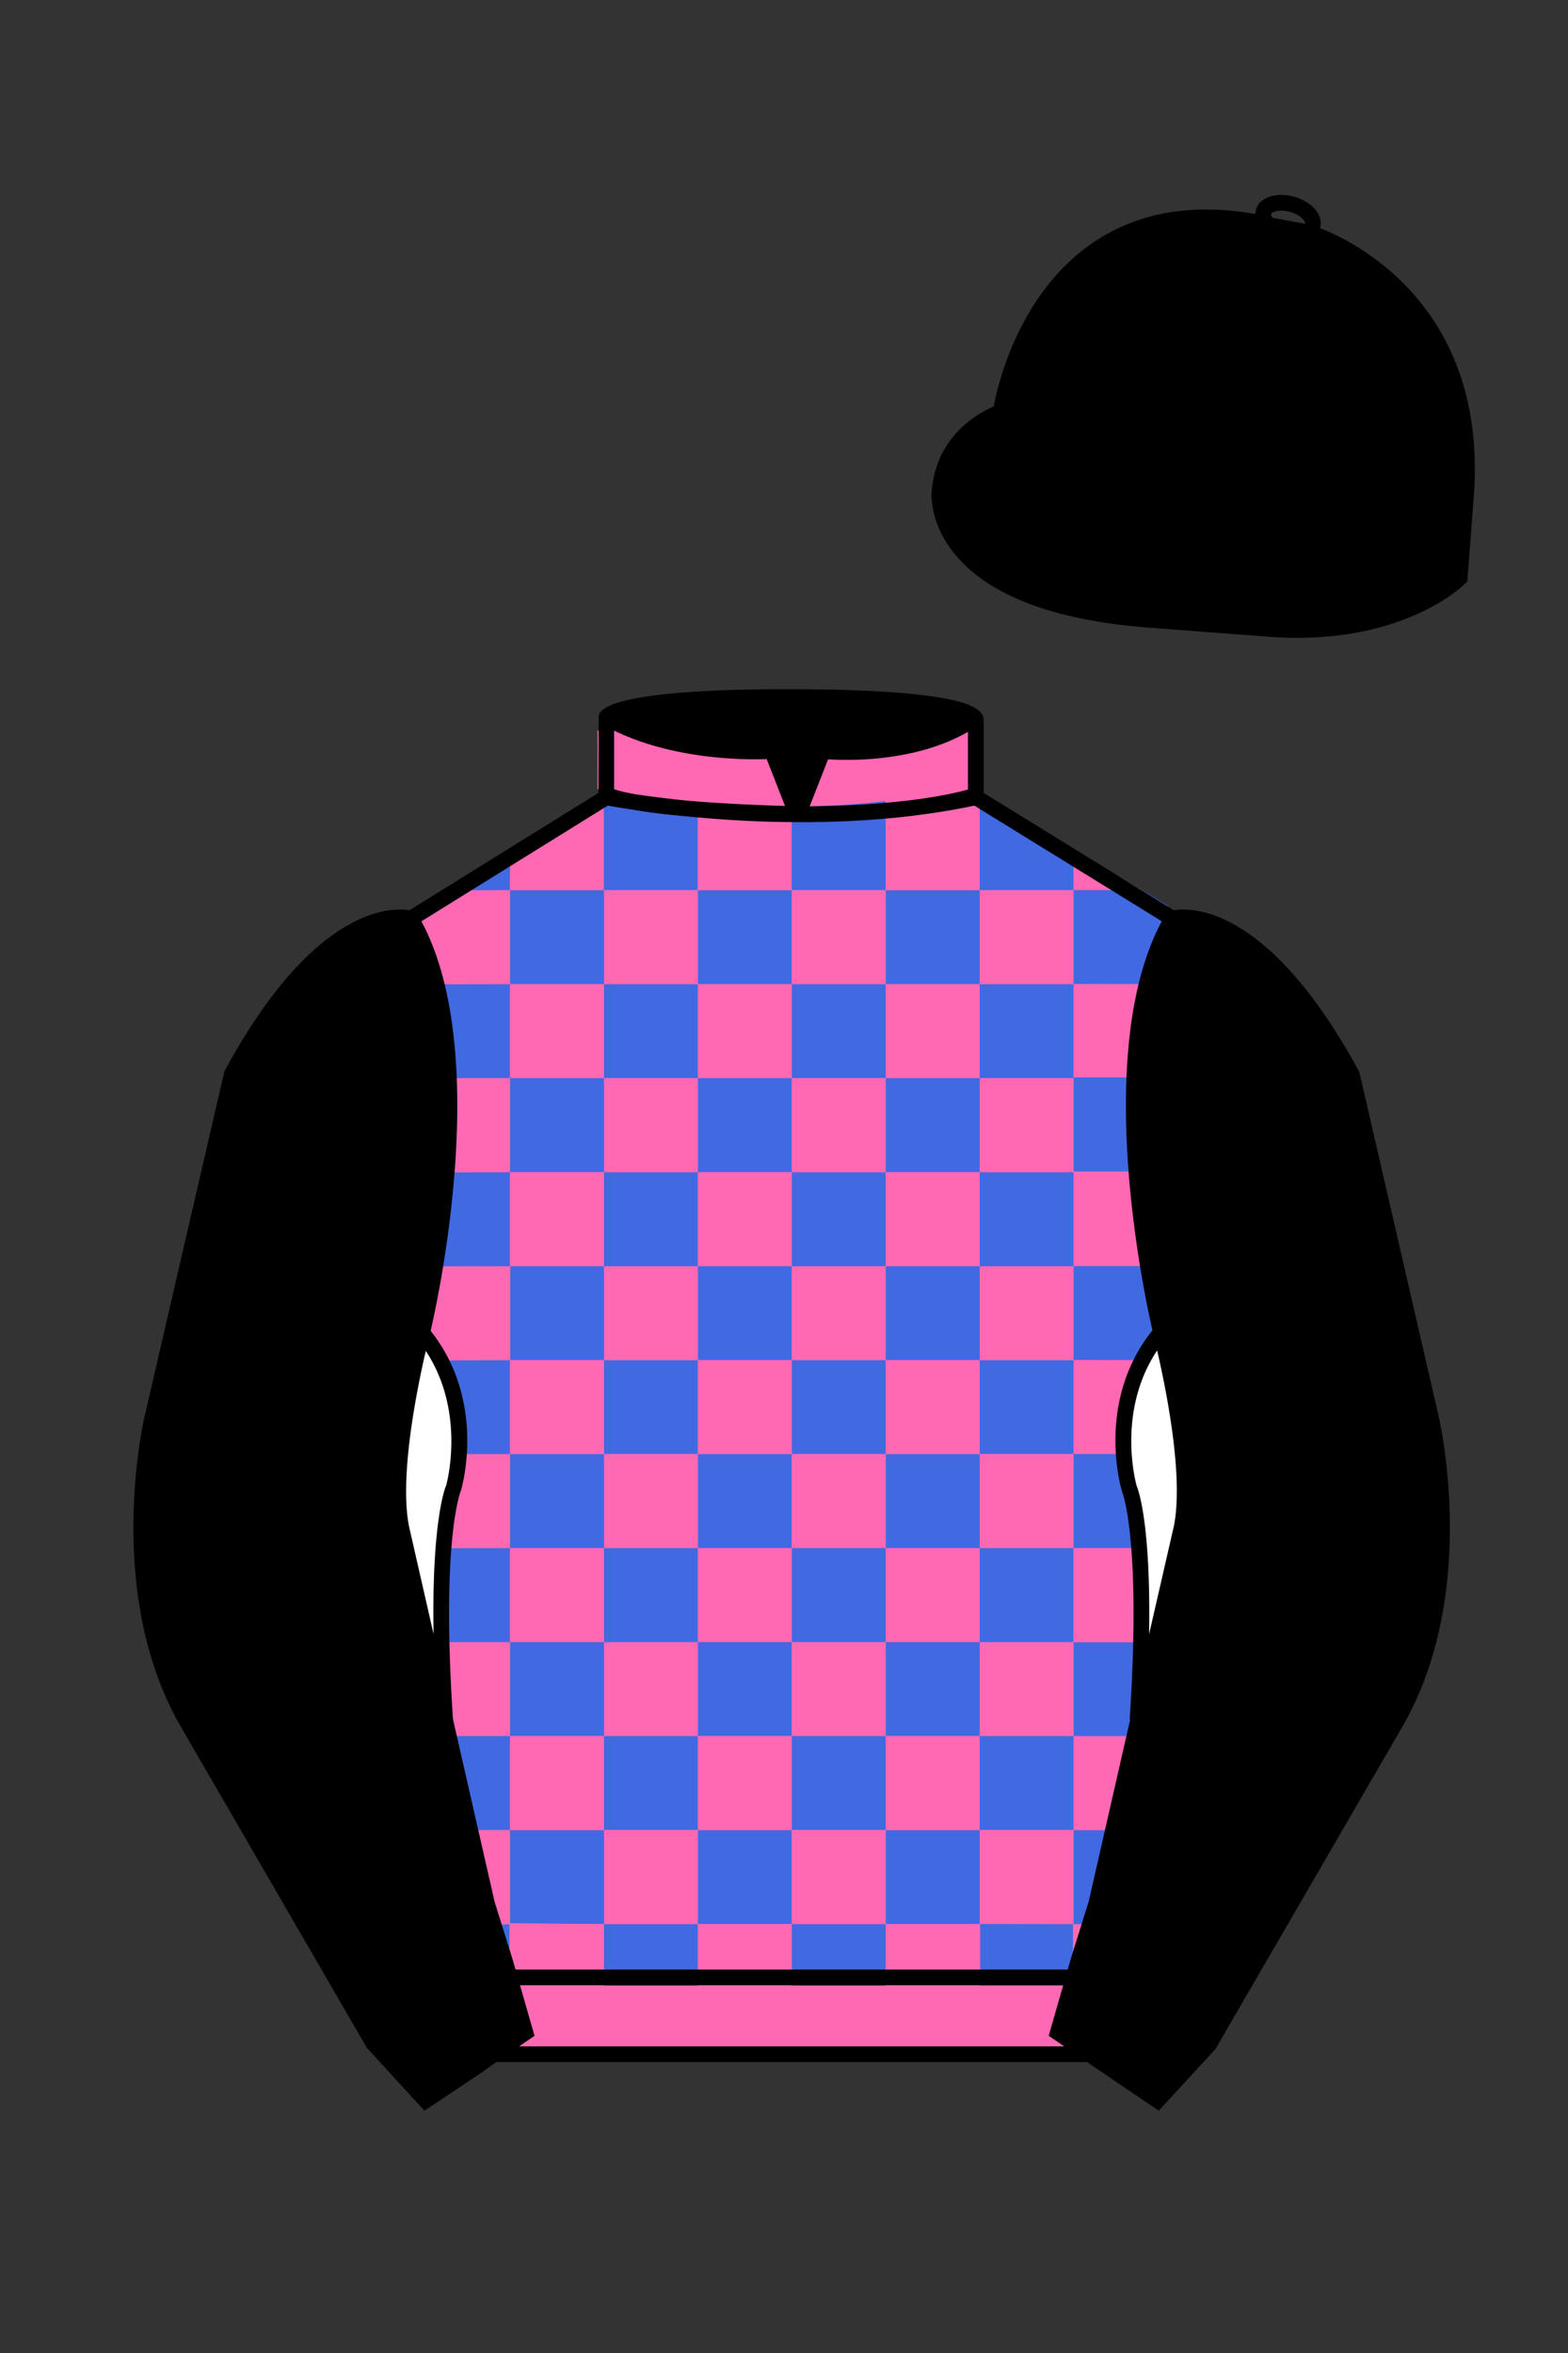 
<svg xmlns="http://www.w3.org/2000/svg" viewBox="0 0 100 150">

	<rect x="0" y="0" width="100" height="150" fill="#333333" stroke="none"/>

	<path d="M74.752 58.99s5.164-1.613 11.451 9.961l5.025 21.795s2.623 11.087-2.232 19.497l-11.869 20.482-3.318 3.605-4.346-2.944H31.484l-1.03.731-3.317 2.213-1.658-1.802-1.659-1.803-5.936-10.241-5.936-10.241c-2.427-4.205-2.985-9.08-2.936-12.902.049-3.823.705-6.595.705-6.595l2.512-10.897 2.512-10.898c3.144-5.787 6.007-8.277 8.084-9.321 2.077-1.043 3.368-.64 3.368-.64l6.228-3.865 6.229-3.865v-5.08s.087-.328 1.571-.655c1.483-.328 4.364-.655 9.95-.655 6.222 0 9.232.368 10.689.737 1.455.369 1.357.737 1.357.737v4.916l12.535 7.73z" fill="#ff69b4"></path>

<defs><style>.cls-1{fill:#fff;}</style></defs><polygon points="32.53 54.11 32.53 56.75 28.27 56.75 32.53 54.11" fill="#4169e1"></polygon><polygon points="38.52 50.76 38.52 56.75 32.53 56.75 32.53 54.11 37.94 50.76 38.52 50.76" fill="#ff69b4"></polygon><path d="M32.53,56.75v6H27.16a15.11,15.11,0,0,0-.63-2V57.83l1-.64.05,0,.66-.41Z" fill="#ff69b4"></path><rect x="32.53" y="56.75" width="5.99" height="5.99" fill="#4169e1"></rect><path d="M32.53,62.74v6H28c0-.8-.08-1.6-.16-2.38,0-.12,0-.23-.05-.35a24.09,24.09,0,0,0-.59-3.26Z" fill="#4169e1"></path><rect x="32.53" y="62.74" width="5.99" height="5.99" fill="#ff69b4"></rect><path d="M32.53,68.73v6H27.82a49.55,49.55,0,0,0,.14-6Z" fill="#ff69b4"></path><rect x="32.53" y="68.73" width="5.99" height="5.99" fill="#4169e1"></rect><path d="M32.53,74.73v6H27.08c.25-1.53.52-3.38.69-5.4l0-.37c0-.07,0-.14,0-.22Z" fill="#4169e1"></path><rect x="32.53" y="74.73" width="5.99" height="5.99" fill="#ff69b4"></rect><path d="M32.53,80.72v6h-5l-.15-.25a9.64,9.64,0,0,0-.88-1.53V83.69c0-.17.08-.37.12-.59s0-.15,0-.23l.15-.77v0c.07-.41.15-.86.23-1.35Z" fill="#ff69b4"></path><rect x="32.53" y="80.72" width="0.01" height="5.99" fill="#4169e1"></rect><rect x="32.54" y="80.72" width="5.98" height="5.99" fill="#4169e1"></rect><rect x="32.53" y="80.72" width="0.01" height="5.99" fill="#ff69b4"></rect><path d="M32.53,86.71v6H28.81a12.66,12.66,0,0,0-.17-2.91,0,0,0,0,0,0,0,10,10,0,0,0-1.07-3.07Z" fill="#4169e1"></path><rect x="32.53" y="86.71" width="5.99" height="5.99" fill="#ff69b4"></rect><path d="M32.53,92.7v6H27.85a16.89,16.89,0,0,1,.65-4,10.3,10.3,0,0,0,.31-2Z" fill="#ff69b4"></path><rect x="32.53" y="92.7" width="5.99" height="5.99" fill="#4169e1"></rect><path d="M32.53,98.69v6h-5c0-.27.05-.54.07-.81l.08.33c0-.47,0-.91,0-1.34,0-.21,0-.41,0-.61v-.2c0-1.33.07-2.44.15-3.36Z" fill="#4169e1"></path><rect x="32.53" y="98.69" width="5.99" height="5.99" fill="#ff69b4"></rect><path d="M32.53,104.68v6H28l-.34-1.48-.59-2.57a11.12,11.12,0,0,0,.45-1.94Z" fill="#ff69b4"></path><rect x="32.53" y="104.68" width="5.99" height="5.99" fill="#4169e1"></rect><polygon points="32.53 110.67 32.53 116.67 29.41 116.67 28.53 112.83 28.31 111.86 28.04 110.71 28.03 110.67 32.53 110.67" fill="#4169e1"></polygon><rect x="32.53" y="110.67" width="5.99" height="5.99" fill="#ff69b4"></rect><polygon points="32.53 116.67 32.53 122.66 30.91 122.66 30.5 121.4 29.72 118.03 29.69 117.89 29.41 116.67 32.53 116.67" fill="#ff69b4"></polygon><rect x="32.53" y="116.67" width="5.99" height="5.99" fill="#4169e1"></rect><path d="M32.53,122.67v4h-.4l-.22-.77,0,0a10.31,10.31,0,0,0-.35-1.27v0l-.63-1.92Z" fill="#4169e1"></path><path d="M38.52,122.66v3.94H33v0l-.51,0v-4Z" fill="#ff69b4"></path><path d="M44.51,51.05v5.7h-6v-6h3.31C42.61,50.86,43.51,51,44.51,51.05Z" fill="#4169e1"></path><path d="M50.5,51.4v5.35h-6v-5.7c1.6.15,3.46.28,5.47.31h0Z" fill="#ff69b4"></path><rect x="38.52" y="56.75" width="5.99" height="5.99" fill="#ff69b4"></rect><rect x="44.51" y="56.75" width="5.99" height="5.99" fill="#4169e1"></rect><rect x="38.52" y="62.74" width="5.99" height="5.99" fill="#4169e1"></rect><rect x="44.51" y="62.74" width="5.99" height="5.99" fill="#ff69b4"></rect><rect x="38.52" y="68.73" width="5.99" height="5.99" fill="#ff69b4"></rect><rect x="44.51" y="68.73" width="5.99" height="5.99" fill="#4169e1"></rect><rect x="38.52" y="74.73" width="5.99" height="5.99" fill="#4169e1"></rect><rect x="44.51" y="74.73" width="5.99" height="5.99" fill="#ff69b4"></rect><rect x="38.52" y="80.72" width="5.99" height="5.99" fill="#ff69b4"></rect><rect x="44.51" y="80.72" width="5.99" height="5.99" fill="#4169e1"></rect><rect x="38.52" y="86.71" width="5.99" height="5.99" fill="#4169e1"></rect><rect x="44.51" y="86.71" width="5.99" height="5.99" fill="#ff69b4"></rect><rect x="38.52" y="92.7" width="5.99" height="5.99" fill="#ff69b4"></rect><rect x="44.51" y="92.7" width="5.99" height="5.99" fill="#4169e1"></rect><rect x="38.52" y="98.69" width="5.99" height="5.99" fill="#4169e1"></rect><rect x="44.51" y="98.69" width="5.99" height="5.99" fill="#ff69b4"></rect><rect x="38.52" y="104.68" width="5.99" height="5.99" fill="#ff69b4"></rect><rect x="44.51" y="104.68" width="5.99" height="5.99" fill="#4169e1"></rect><rect x="38.52" y="110.67" width="5.99" height="5.99" fill="#4169e1"></rect><rect x="44.51" y="110.67" width="5.99" height="5.99" fill="#ff69b4"></rect><rect x="38.52" y="116.67" width="5.99" height="5.99" fill="#ff69b4"></rect><rect x="44.51" y="116.67" width="5.99" height="5.99" fill="#4169e1"></rect><rect x="38.52" y="122.66" width="5.99" height="3.94" fill="#4169e1"></rect><rect x="44.51" y="122.66" width="5.99" height="3.94" fill="#ff69b4"></rect><path d="M56.49,51.06v5.69h-6V51.4c.3,0,.6,0,.9,0A8.31,8.31,0,0,0,53,51.27C54.3,51.23,55.47,51.15,56.49,51.06Z" fill="#4169e1"></path><path d="M62.48,50.76v6h-6V51.06c1-.09,1.85-.19,2.57-.3Z" fill="#ff69b4"></path><rect x="50.5" y="56.75" width="5.99" height="5.99" fill="#ff69b4"></rect><rect x="56.49" y="56.75" width="5.99" height="5.99" fill="#4169e1"></rect><rect x="50.5" y="62.74" width="5.99" height="5.99" fill="#4169e1"></rect><rect x="56.49" y="62.74" width="5.99" height="5.99" fill="#ff69b4"></rect><rect x="50.5" y="68.73" width="5.99" height="5.99" fill="#ff69b4"></rect><rect x="56.49" y="68.73" width="5.99" height="5.99" fill="#4169e1"></rect><rect x="50.5" y="74.73" width="5.99" height="5.99" fill="#4169e1"></rect><rect x="56.49" y="74.73" width="5.99" height="5.99" fill="#ff69b4"></rect><rect x="50.5" y="80.72" width="5.99" height="5.99" fill="#ff69b4"></rect><rect x="56.49" y="80.72" width="5.99" height="5.99" fill="#4169e1"></rect><rect x="50.5" y="86.71" width="5.99" height="5.99" fill="#4169e1"></rect><rect x="56.49" y="86.71" width="5.99" height="5.99" fill="#ff69b4"></rect><rect x="50.5" y="92.7" width="5.99" height="5.99" fill="#ff69b4"></rect><rect x="56.49" y="92.7" width="5.99" height="5.99" fill="#4169e1"></rect><rect x="50.5" y="98.69" width="5.99" height="5.99" fill="#4169e1"></rect><rect x="56.49" y="98.69" width="5.99" height="5.99" fill="#ff69b4"></rect><rect x="50.5" y="104.68" width="5.99" height="5.99" fill="#ff69b4"></rect><rect x="56.49" y="104.68" width="5.99" height="5.99" fill="#4169e1"></rect><rect x="50.5" y="110.67" width="5.99" height="5.99" fill="#4169e1"></rect><rect x="56.49" y="110.67" width="5.99" height="5.99" fill="#ff69b4"></rect><rect x="50.5" y="116.67" width="5.99" height="5.99" fill="#ff69b4"></rect><rect x="56.49" y="116.67" width="5.99" height="5.99" fill="#4169e1"></rect><rect x="50.5" y="122.66" width="5.99" height="3.94" fill="#4169e1"></rect><rect x="56.49" y="122.66" width="5.99" height="3.94" fill="#ff69b4"></rect><polygon points="68.47 54.15 68.47 56.75 62.48 56.75 62.48 50.76 62.8 50.76 68.47 54.15" fill="#4169e1"></polygon><polygon points="72.81 56.75 68.47 56.75 68.47 54.15 72.81 56.75" fill="#ff69b4"></polygon><rect x="62.48" y="56.75" width="5.99" height="5.99" fill="#ff69b4"></rect><path d="M74.47,57.74v2.55a16.82,16.82,0,0,0-.85,2.45H68.47v-6h4.34l.12.07.47.28Z" fill="#4169e1"></path><rect x="62.48" y="62.74" width="5.99" height="5.99" fill="#4169e1"></rect><path d="M73.62,62.74c-.06.23-.12.46-.17.69a22.83,22.83,0,0,0-.4,2.27c0,.26-.07.53-.1.8-.06.55-.11,1.11-.14,1.68,0,.18,0,.37,0,.55H68.47v-6Z" fill="#ff69b4"></path><rect x="62.48" y="68.73" width="5.99" height="5.99" fill="#ff69b4"></rect><path d="M72.9,74.68v0H68.47v-6h4.32A47,47,0,0,0,72.9,74.68Z" fill="#4169e1"></path><rect x="62.48" y="74.73" width="5.99" height="5.99" fill="#4169e1"></rect><path d="M73.59,80.72H68.47v-6H72.9v.11C73.06,77,73.33,79.06,73.59,80.72Z" fill="#ff69b4"></path><rect x="62.48" y="80.72" width="5.98" height="5.99" fill="#ff69b4"></rect><rect x="68.46" y="80.72" width="0.01" height="5.99" fill="#4169e1"></rect><path d="M74.44,85.05a12.17,12.17,0,0,0-.63,1.11.18.18,0,0,1,0-.06h0c-.14.2-.26.41-.38.61H68.47v-6h5.12c.09.62.19,1.19.28,1.7s.23,1.18.31,1.58h0l.12.54.08.36A1.24,1.24,0,0,1,74.44,85.05Z" fill="#4169e1"></path><rect x="68.46" y="80.72" width="0.01" height="5.99" fill="#ff69b4"></rect><rect x="62.48" y="86.71" width="5.99" height="5.99" fill="#4169e1"></rect><path d="M73.42,86.71a9.37,9.37,0,0,0-1.06,2.88h0a11.89,11.89,0,0,0-.19,3.11H68.47v-6Z" fill="#ff69b4"></path><rect x="62.48" y="92.7" width="5.99" height="5.99" fill="#ff69b4"></rect><path d="M73.16,98.69H68.47v-6h3.69a12.3,12.3,0,0,0,.34,2.1A16,16,0,0,1,73.16,98.69Z" fill="#4169e1"></path><rect x="62.48" y="98.69" width="5.98" height="5.99" fill="#4169e1"></rect><rect x="68.46" y="98.69" width="0.01" height="5.99" fill="#ff69b4"></rect><path d="M73.3,102.86v1.19h0c0,.21-.05.42-.07.63H68.47v-6h4.68C73.23,99.78,73.29,101.15,73.3,102.86Z" fill="#ff69b4"></path><rect x="68.46" y="98.69" width="0.01" height="5.99" fill="#4169e1"></rect><rect x="62.48" y="104.68" width="5.99" height="5.99" fill="#ff69b4"></rect><path d="M73.44,107.81l-.44,2h-.08l-.2.88H68.47v-6h4.76a10.24,10.24,0,0,0,0,1.66A11.56,11.56,0,0,0,73.44,107.81Z" fill="#4169e1"></path><rect x="62.48" y="110.67" width="5.99" height="5.99" fill="#4169e1"></rect><polygon points="72.72 110.67 72.61 111.14 72.61 111.16 71.34 116.67 68.47 116.67 68.47 110.67 72.72 110.67" fill="#ff69b4"></polygon><rect x="62.48" y="116.67" width="5.99" height="5.99" fill="#ff69b4"></rect><polygon points="71.34 116.67 70.92 118.47 70.2 121.6 69.86 122.66 68.47 122.66 68.47 116.67 71.34 116.67" fill="#4169e1"></polygon><path d="M68.47,122.66v3.93l-.5,0c-.16,0-.31,0-.46,0h-5v-3.94Z" fill="#4169e1"></path><path d="M69.26,124.54l0,0h0a9.61,9.61,0,0,0-.36,1.3l-.06-.08-.21.86h-.2v-3.93h1.39Z" fill="#ff69b4"></path>
<g id="CAP">
	<path fill="#000000" d="M83.483 14.819s11.045 3.167 10.006 16.831l-.299 3.929-.098 1.266s-3.854 3.878-12.191 3.244l-7.594-.578c-14.146-1.076-13.389-8.132-13.389-8.132.299-3.929 3.901-5.104 3.901-5.104s2.192-14.981 16.72-12.033l.391.107 2.553.47z"></path>
</g>

	<path fill="#000000" d="M27.109 134.103l2.913-1.944 1.434-.999 2.014-1.385-1.298-4.521-1.154-3.698-5.45-23.896c-.876-4.191 1.314-12.492 1.314-12.492s4.328-17.817-.715-26.405c0 0-5.164-1.613-11.452 9.961L9.69 90.519s-2.623 11.088 2.231 19.498l11.871 20.482 3.317 3.604"></path>


	<path fill="#000000" d="M73.785 134.1l-2.912-1.944-1.434-1-2.014-1.384 1.297-4.521 1.154-3.698 5.451-23.896c.875-4.191-1.314-12.493-1.314-12.493s-4.328-17.816.715-26.404c0 0 5.164-1.613 11.451 9.961l5.025 21.795s2.623 11.087-2.232 19.497l-11.869 20.482-3.318 3.605"></path>


	<path fill="#ff69b4" d="M47.835 48.387l1.188 2.979s-8-.104-10.917-1.063v-3.75c0 .001 3.843 2.084 9.729 1.834zm3.948 0l-1.219 3c5.563.094 10.125-1.063 10.125-1.063v-3.688c-3.656 2.033-8.906 1.751-8.906 1.751z"></path>


	<path fill="#fff" d="M25.587 97.434c-.875-4.191 1.313-12.492 1.313-12.492 3.678 4.398 2.014 9.944 2.014 9.944s-1.313 2.917-.525 14.753l-2.802-12.205z"></path>
	<path fill="#fff" d="M75.345 97.434c.877-4.191-1.313-12.492-1.313-12.492-3.678 4.398-2.014 9.944-2.014 9.944s1.313 2.917.525 14.753l2.802-12.205z"></path>
	<path d="M84.819 40.543c-11.27 0-17.779-5.718-18.052-5.961-4.297-3.521-3.444-8.346-3.406-8.55l.982.184c-.033.181-.769 4.457 3.075 7.606.08.071 6.532 5.721 17.403 5.721h.09l.002 1h-.094z
	M82.73 40.661c-.596 0-1.218-.023-1.867-.072l-7.593-.579c-6.005-.457-10.158-2.021-12.344-4.647-1.696-2.038-1.513-3.956-1.504-4.037.271-3.571 3.034-5.027 3.952-5.415.256-1.371 1.571-7.096 6.191-10.343 2.977-2.091 6.7-2.705 11.074-1.816l.423.115 2.559.471c.114.033 11.425 3.44 10.367 17.35l-.411 5.379-.13.13c-.151.154-3.53 3.464-10.717 3.464zm-5.795-26.304c-2.591 0-4.87.677-6.794 2.03-4.813 3.383-5.817 9.896-5.826 9.961l-.045.305-.294.098c-.134.044-3.289 1.132-3.558 4.667-.008.078-.137 1.629 1.303 3.337 1.386 1.645 4.527 3.718 11.625 4.258l7.594.578c7.166.546 10.944-2.356 11.67-2.982l.381-4.997c.977-12.83-9.1-16.144-9.624-16.307l-2.958-.58a17.567 17.567 0 0 0-3.474-.368z
	M82.73 40.661c-.596 0-1.218-.023-1.867-.072l-7.593-.579c-6.005-.457-10.158-2.021-12.344-4.647-1.696-2.038-1.513-3.956-1.504-4.037.271-3.571 3.034-5.027 3.952-5.415.256-1.371 1.571-7.096 6.191-10.343 2.977-2.091 6.7-2.705 11.074-1.816l.423.115 2.559.471c.114.033 11.425 3.44 10.367 17.35l-.411 5.379-.13.13c-.151.154-3.53 3.464-10.717 3.464zm-5.795-26.304c-2.591 0-4.87.677-6.794 2.03-4.813 3.383-5.817 9.896-5.826 9.961l-.045.305-.294.098c-.134.044-3.289 1.132-3.558 4.667-.008.078-.137 1.629 1.303 3.337 1.386 1.645 4.527 3.718 11.625 4.258l7.594.578c7.166.546 10.944-2.356 11.67-2.982l.381-4.997c.977-12.83-9.1-16.144-9.624-16.307l-2.958-.58a17.567 17.567 0 0 0-3.474-.368z
	M82.574 15.469a3.11 3.11 0 0 1-.82-.114c-.686-.19-1.256-.589-1.524-1.066-.169-.299-.215-.613-.132-.908.223-.802 1.273-1.161 2.436-.838.685.189 1.255.587 1.524 1.065.169.299.215.614.132.91-.082.295-.282.54-.58.709-.285.16-.646.242-1.036.242zm-.858-2.042c-.389 0-.63.131-.655.223-.009.033.005.087.039.147.104.185.409.452.922.594.513.143.91.07 1.095-.035.061-.035.101-.074.109-.107l.001-.002c.01-.033-.005-.088-.04-.149-.104-.185-.408-.451-.92-.593a2.105 2.105 0 0 0-.551-.078z
	M73.901 134.551l-7.018-4.773 1.396-4.866 1.157-3.71 5.441-23.858c.839-4.021-1.289-12.173-1.311-12.254-.181-.745-4.32-18.123.767-26.785l.099-.167.184-.057c.229-.071 5.632-1.596 12.04 10.199l.048.126 5.025 21.795c.108.458 2.611 11.375-2.287 19.859L77.51 130.632l-3.609 3.919zm-5.857-5.19l5.701 3.883 2.991-3.249 11.842-20.436c4.696-8.134 2.204-19.022 2.179-19.131l-5.011-21.731c-5.364-9.843-9.742-9.825-10.658-9.696-4.709 8.387-.593 25.667-.55 25.842.088.334 2.206 8.455 1.317 12.714l-5.453 23.905-1.164 3.736-1.194 4.163zM27.069 134.554l-3.671-4.006-11.871-20.482c-4.897-8.485-2.394-19.403-2.284-19.864l5.071-21.919c6.411-11.799 11.813-10.27 12.04-10.199l.185.057.098.167c5.087 8.663.948 26.041.77 26.776-.024.091-2.152 8.245-1.31 12.271l5.448 23.888 1.144 3.661 1.4 4.877-7.02 4.773zm-2.834-4.555l2.99 3.248 5.702-3.883-1.198-4.175-1.151-3.688-5.46-23.934c-.893-4.267 1.227-12.388 1.317-12.731.04-.165 4.155-17.44-.551-25.829-.909-.107-5.339-.069-10.661 9.692l-5.008 21.729c-.026.111-2.519 11.001 2.176 19.136l11.844 20.435z
	M23.777 130.604l-.057-.998c.049-.003 4.939-.348 7.894-5.146l.852.523c-3.237 5.258-8.468 5.609-8.689 5.621z
	M27.903 109.751l-2.805-12.215c-.89-4.259 1.229-12.379 1.319-12.723l.247-.935.621.742c3.807 4.551 2.18 10.171 2.109 10.408-.034.087-1.268 3.124-.505 14.576l-.986.147zm-1.827-12.425l1.575 6.859c-.126-7.325.762-9.403.808-9.505-.004 0 1.317-4.618-1.323-8.591-.54 2.327-1.721 8.062-1.06 11.237zM51.09 52.412c-6.99 0-12.442-1.079-12.523-1.095l.198-.98c.12.025 12.197 2.409 23.363.001l.211.978c-3.813.822-7.727 1.096-11.249 1.096z
	M51.547 52.42l-.754-.02c-10.628-.278-12.238-1.21-12.453-1.394l.65-.76-.325.38.288-.408c.059.036 1.529.871 11.112 1.161l-1.17-2.989c-1.409.054-6.492.059-10.477-2.209l.494-.869c4.315 2.455 10.223 2.065 10.282 2.063l.367-.026 1.986 5.071z
	M50.904 52.404h-.733l1.983-5.065.379.041c.058.007 5.735.577 9.436-2.061l.58.814c-3.475 2.477-8.334 2.363-9.738 2.272L51.638 51.4c7.338-.069 10.418-1.167 10.449-1.178l.344.939c-.139.051-3.485 1.243-11.527 1.243z
	M73.031 109.751l-.986-.146c.762-11.452-.472-14.489-.484-14.519-.092-.295-1.719-5.915 2.088-10.466l.621-.742.246.935c.091.344 2.209 8.465 1.318 12.723l-.002.01-2.801 12.205zm.766-23.661c-2.652 3.985-1.314 8.603-1.3 8.652.027.051.912 2.12.786 9.44l1.573-6.856c.663-3.176-.518-8.911-1.059-11.236zM32.544 125.555h35.971v1H32.544zM77.101 130.604c-.222-.012-5.455-.362-8.689-5.621l.852-.523c2.964 4.818 7.844 5.144 7.893 5.146l-.056.998zM50.949 44.453c9.949 0 11.197 1.295 11.197 1.295-3.447 2.682-9.653 2.065-9.653 2.065l-1.61 3.884-1.652-3.822c-8.023 0-10.431-2.188-10.431-2.188s1.083-1.234 12.149-1.234z
	M73.899 134.553l-4.575-3.1H31.658l-.9.639-3.685 2.459-3.671-4.007-11.871-20.482c-2.565-4.445-3.049-9.609-3.003-13.16.049-3.834.691-6.588.719-6.703l5.071-21.919c2.657-4.891 5.449-8.097 8.299-9.529 1.731-.87 2.992-.805 3.498-.724l12.051-7.479.017-4.93c.111-.418.748-.75 1.947-1.015 2.004-.442 5.388-.667 10.058-.667 5.202 0 8.839.253 10.812.752.907.23 1.427.502 1.636.857a.696.696 0 0 1 .099.391v4.611l12.125 7.479c1.135-.186 6.067-.296 11.799 10.253l.048.126L91.732 90.2c.108.458 2.611 11.375-2.287 19.859L77.51 130.632l-3.611 3.921zm-49.659-4.558l2.99 3.249 4.109-2.791h38.292l4.116 2.789 2.989-3.247 11.842-20.436c4.701-8.143 2.204-19.022 2.179-19.131l-5.011-21.732c-5.95-10.916-10.79-9.678-10.836-9.661l-.212.061-.194-.114-12.771-7.877v-5.079c-.095-.068-.353-.209-.98-.369-1.301-.329-4.189-.722-10.566-.722-5.727 0-8.513.35-9.842.644-.712.157-1.041.303-1.179.382v5.143l-12.887 7.998-.218-.068c-.006-.002-1.155-.315-2.994.609-1.825.917-4.664 3.233-7.837 9.053l-5.008 21.729c-.007.03-.645 2.771-.692 6.489-.044 3.425.417 8.398 2.869 12.646l11.841 20.435zm14.835-83.971z
	" fill="#000000"></path>

</svg>
